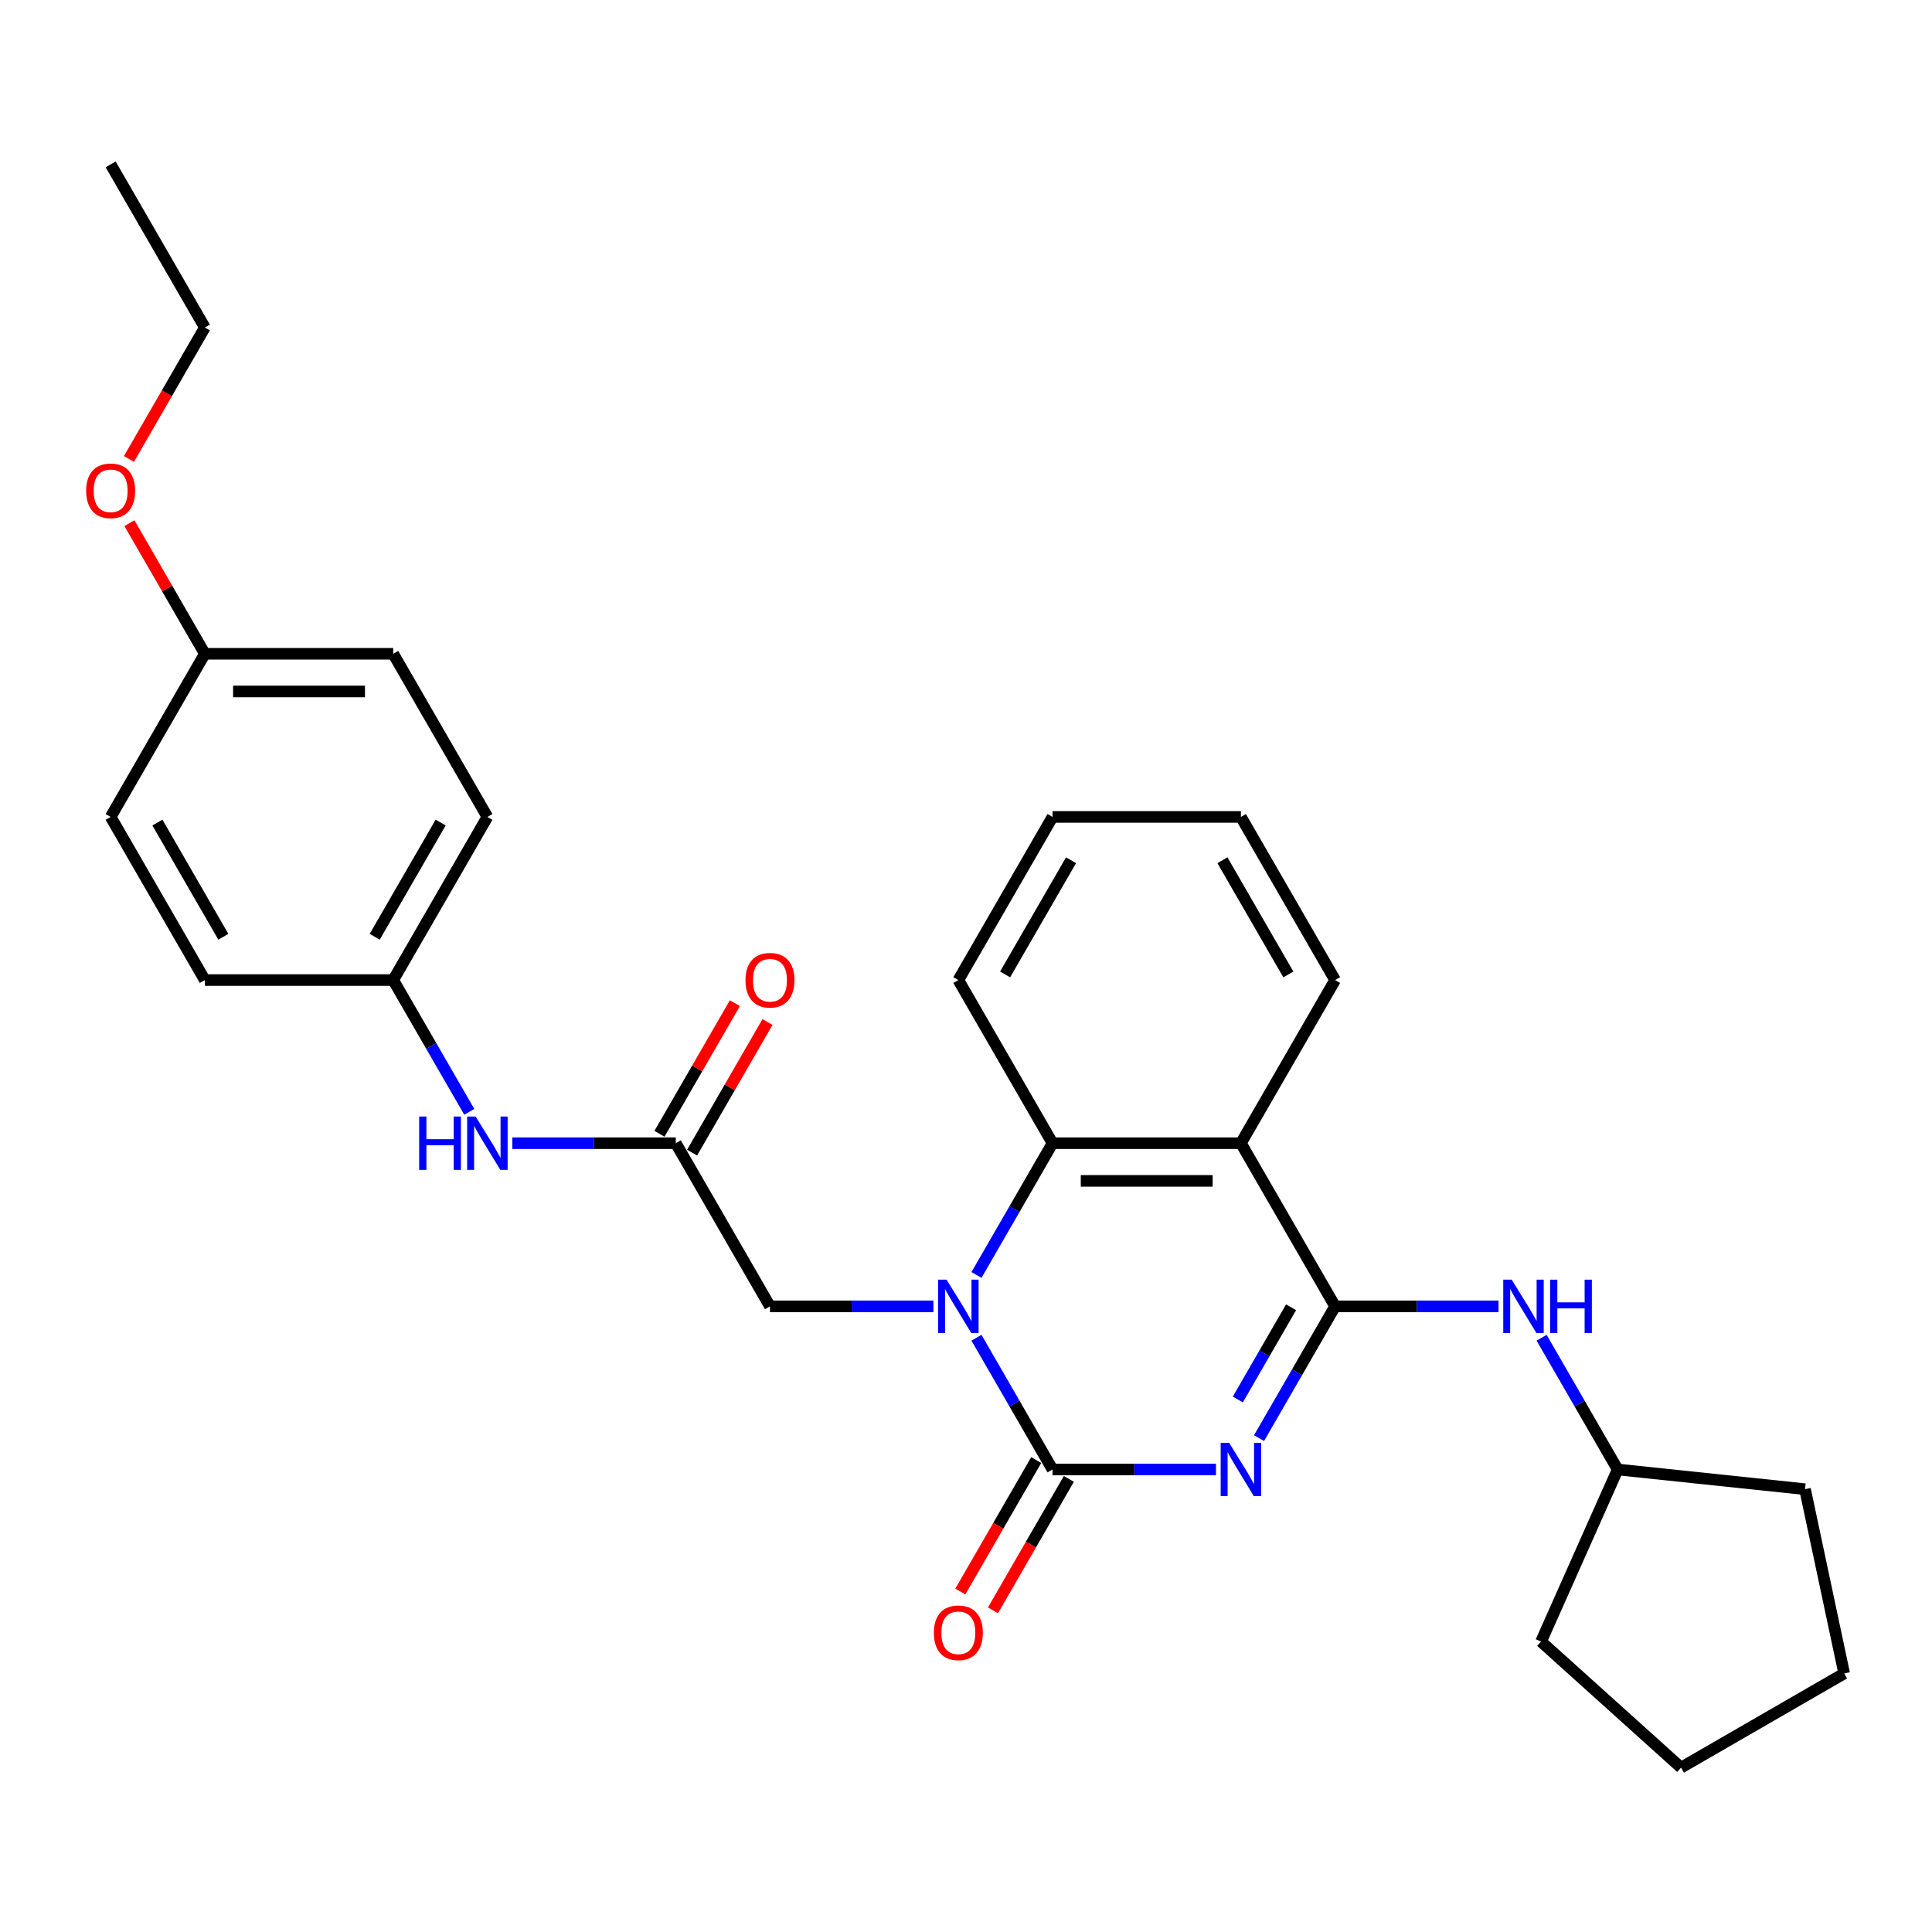 <?xml version='1.0' encoding='iso-8859-1'?>
<svg version='1.1' baseProfile='full'
              xmlns='http://www.w3.org/2000/svg'
                      xmlns:rdkit='http://www.rdkit.org/xml'
                      xmlns:xlink='http://www.w3.org/1999/xlink'
                  xml:space='preserve'
width='1000px' height='1000px' viewBox='0 0 1000 1000'>
<!-- END OF HEADER -->
<rect style='opacity:1.0;fill:#FFFFFF;stroke:none' width='1000' height='1000' x='0' y='0'> </rect>
<path class='bond-0' d='M 629.386,760.605 L 587.088,760.605' style='fill:none;fill-rule:evenodd;stroke:#0000FF;stroke-width:6px;stroke-linecap:butt;stroke-linejoin:miter;stroke-opacity:1' />
<path class='bond-0' d='M 587.088,760.605 L 544.791,760.605' style='fill:none;fill-rule:evenodd;stroke:#000000;stroke-width:6px;stroke-linecap:butt;stroke-linejoin:miter;stroke-opacity:1' />
<path class='bond-1' d='M 651.674,744.361 L 671.36,710.263' style='fill:none;fill-rule:evenodd;stroke:#0000FF;stroke-width:6px;stroke-linecap:butt;stroke-linejoin:miter;stroke-opacity:1' />
<path class='bond-1' d='M 671.36,710.263 L 691.047,676.164' style='fill:none;fill-rule:evenodd;stroke:#000000;stroke-width:6px;stroke-linecap:butt;stroke-linejoin:miter;stroke-opacity:1' />
<path class='bond-1' d='M 640.692,724.381 L 654.472,700.512' style='fill:none;fill-rule:evenodd;stroke:#0000FF;stroke-width:6px;stroke-linecap:butt;stroke-linejoin:miter;stroke-opacity:1' />
<path class='bond-1' d='M 654.472,700.512 L 668.253,676.643' style='fill:none;fill-rule:evenodd;stroke:#000000;stroke-width:6px;stroke-linecap:butt;stroke-linejoin:miter;stroke-opacity:1' />
<path class='bond-2' d='M 544.791,760.605 L 525.104,726.507' style='fill:none;fill-rule:evenodd;stroke:#000000;stroke-width:6px;stroke-linecap:butt;stroke-linejoin:miter;stroke-opacity:1' />
<path class='bond-2' d='M 525.104,726.507 L 505.418,692.408' style='fill:none;fill-rule:evenodd;stroke:#0000FF;stroke-width:6px;stroke-linecap:butt;stroke-linejoin:miter;stroke-opacity:1' />
<path class='bond-8' d='M 536.347,755.73 L 516.705,789.751' style='fill:none;fill-rule:evenodd;stroke:#000000;stroke-width:6px;stroke-linecap:butt;stroke-linejoin:miter;stroke-opacity:1' />
<path class='bond-8' d='M 516.705,789.751 L 497.064,823.771' style='fill:none;fill-rule:evenodd;stroke:#FF0000;stroke-width:6px;stroke-linecap:butt;stroke-linejoin:miter;stroke-opacity:1' />
<path class='bond-8' d='M 553.235,765.481 L 533.593,799.501' style='fill:none;fill-rule:evenodd;stroke:#000000;stroke-width:6px;stroke-linecap:butt;stroke-linejoin:miter;stroke-opacity:1' />
<path class='bond-8' d='M 533.593,799.501 L 513.952,833.521' style='fill:none;fill-rule:evenodd;stroke:#FF0000;stroke-width:6px;stroke-linecap:butt;stroke-linejoin:miter;stroke-opacity:1' />
<path class='bond-3' d='M 691.047,676.164 L 642.295,591.723' style='fill:none;fill-rule:evenodd;stroke:#000000;stroke-width:6px;stroke-linecap:butt;stroke-linejoin:miter;stroke-opacity:1' />
<path class='bond-5' d='M 691.047,676.164 L 733.344,676.164' style='fill:none;fill-rule:evenodd;stroke:#000000;stroke-width:6px;stroke-linecap:butt;stroke-linejoin:miter;stroke-opacity:1' />
<path class='bond-5' d='M 733.344,676.164 L 775.642,676.164' style='fill:none;fill-rule:evenodd;stroke:#0000FF;stroke-width:6px;stroke-linecap:butt;stroke-linejoin:miter;stroke-opacity:1' />
<path class='bond-7' d='M 483.13,676.164 L 440.832,676.164' style='fill:none;fill-rule:evenodd;stroke:#0000FF;stroke-width:6px;stroke-linecap:butt;stroke-linejoin:miter;stroke-opacity:1' />
<path class='bond-7' d='M 440.832,676.164 L 398.535,676.164' style='fill:none;fill-rule:evenodd;stroke:#000000;stroke-width:6px;stroke-linecap:butt;stroke-linejoin:miter;stroke-opacity:1' />
<path class='bond-29' d='M 505.418,659.92 L 525.104,625.822' style='fill:none;fill-rule:evenodd;stroke:#0000FF;stroke-width:6px;stroke-linecap:butt;stroke-linejoin:miter;stroke-opacity:1' />
<path class='bond-29' d='M 525.104,625.822 L 544.791,591.723' style='fill:none;fill-rule:evenodd;stroke:#000000;stroke-width:6px;stroke-linecap:butt;stroke-linejoin:miter;stroke-opacity:1' />
<path class='bond-4' d='M 642.295,591.723 L 544.791,591.723' style='fill:none;fill-rule:evenodd;stroke:#000000;stroke-width:6px;stroke-linecap:butt;stroke-linejoin:miter;stroke-opacity:1' />
<path class='bond-4' d='M 627.67,611.224 L 559.417,611.224' style='fill:none;fill-rule:evenodd;stroke:#000000;stroke-width:6px;stroke-linecap:butt;stroke-linejoin:miter;stroke-opacity:1' />
<path class='bond-12' d='M 642.295,591.723 L 691.047,507.282' style='fill:none;fill-rule:evenodd;stroke:#000000;stroke-width:6px;stroke-linecap:butt;stroke-linejoin:miter;stroke-opacity:1' />
<path class='bond-15' d='M 544.791,591.723 L 496.039,507.282' style='fill:none;fill-rule:evenodd;stroke:#000000;stroke-width:6px;stroke-linecap:butt;stroke-linejoin:miter;stroke-opacity:1' />
<path class='bond-14' d='M 797.93,692.408 L 817.617,726.507' style='fill:none;fill-rule:evenodd;stroke:#0000FF;stroke-width:6px;stroke-linecap:butt;stroke-linejoin:miter;stroke-opacity:1' />
<path class='bond-14' d='M 817.617,726.507 L 837.303,760.605' style='fill:none;fill-rule:evenodd;stroke:#000000;stroke-width:6px;stroke-linecap:butt;stroke-linejoin:miter;stroke-opacity:1' />
<path class='bond-6' d='M 349.783,591.723 L 398.535,676.164' style='fill:none;fill-rule:evenodd;stroke:#000000;stroke-width:6px;stroke-linecap:butt;stroke-linejoin:miter;stroke-opacity:1' />
<path class='bond-9' d='M 349.783,591.723 L 307.486,591.723' style='fill:none;fill-rule:evenodd;stroke:#000000;stroke-width:6px;stroke-linecap:butt;stroke-linejoin:miter;stroke-opacity:1' />
<path class='bond-9' d='M 307.486,591.723 L 265.188,591.723' style='fill:none;fill-rule:evenodd;stroke:#0000FF;stroke-width:6px;stroke-linecap:butt;stroke-linejoin:miter;stroke-opacity:1' />
<path class='bond-10' d='M 358.227,596.599 L 377.745,562.793' style='fill:none;fill-rule:evenodd;stroke:#000000;stroke-width:6px;stroke-linecap:butt;stroke-linejoin:miter;stroke-opacity:1' />
<path class='bond-10' d='M 377.745,562.793 L 397.263,528.987' style='fill:none;fill-rule:evenodd;stroke:#FF0000;stroke-width:6px;stroke-linecap:butt;stroke-linejoin:miter;stroke-opacity:1' />
<path class='bond-10' d='M 341.339,586.848 L 360.857,553.042' style='fill:none;fill-rule:evenodd;stroke:#000000;stroke-width:6px;stroke-linecap:butt;stroke-linejoin:miter;stroke-opacity:1' />
<path class='bond-10' d='M 360.857,553.042 L 380.375,519.236' style='fill:none;fill-rule:evenodd;stroke:#FF0000;stroke-width:6px;stroke-linecap:butt;stroke-linejoin:miter;stroke-opacity:1' />
<path class='bond-11' d='M 242.9,575.479 L 223.214,541.381' style='fill:none;fill-rule:evenodd;stroke:#0000FF;stroke-width:6px;stroke-linecap:butt;stroke-linejoin:miter;stroke-opacity:1' />
<path class='bond-11' d='M 223.214,541.381 L 203.527,507.282' style='fill:none;fill-rule:evenodd;stroke:#000000;stroke-width:6px;stroke-linecap:butt;stroke-linejoin:miter;stroke-opacity:1' />
<path class='bond-16' d='M 203.527,507.282 L 106.023,507.282' style='fill:none;fill-rule:evenodd;stroke:#000000;stroke-width:6px;stroke-linecap:butt;stroke-linejoin:miter;stroke-opacity:1' />
<path class='bond-17' d='M 203.527,507.282 L 252.279,422.841' style='fill:none;fill-rule:evenodd;stroke:#000000;stroke-width:6px;stroke-linecap:butt;stroke-linejoin:miter;stroke-opacity:1' />
<path class='bond-17' d='M 193.951,484.866 L 228.078,425.757' style='fill:none;fill-rule:evenodd;stroke:#000000;stroke-width:6px;stroke-linecap:butt;stroke-linejoin:miter;stroke-opacity:1' />
<path class='bond-24' d='M 691.047,507.282 L 642.295,422.841' style='fill:none;fill-rule:evenodd;stroke:#000000;stroke-width:6px;stroke-linecap:butt;stroke-linejoin:miter;stroke-opacity:1' />
<path class='bond-24' d='M 666.846,504.367 L 632.72,445.258' style='fill:none;fill-rule:evenodd;stroke:#000000;stroke-width:6px;stroke-linecap:butt;stroke-linejoin:miter;stroke-opacity:1' />
<path class='bond-13' d='M 106.023,338.4 L 203.527,338.4' style='fill:none;fill-rule:evenodd;stroke:#000000;stroke-width:6px;stroke-linecap:butt;stroke-linejoin:miter;stroke-opacity:1' />
<path class='bond-13' d='M 120.648,357.901 L 188.901,357.901' style='fill:none;fill-rule:evenodd;stroke:#000000;stroke-width:6px;stroke-linecap:butt;stroke-linejoin:miter;stroke-opacity:1' />
<path class='bond-20' d='M 106.023,338.4 L 86.505,304.594' style='fill:none;fill-rule:evenodd;stroke:#000000;stroke-width:6px;stroke-linecap:butt;stroke-linejoin:miter;stroke-opacity:1' />
<path class='bond-20' d='M 86.505,304.594 L 66.987,270.789' style='fill:none;fill-rule:evenodd;stroke:#FF0000;stroke-width:6px;stroke-linecap:butt;stroke-linejoin:miter;stroke-opacity:1' />
<path class='bond-32' d='M 106.023,338.4 L 57.271,422.841' style='fill:none;fill-rule:evenodd;stroke:#000000;stroke-width:6px;stroke-linecap:butt;stroke-linejoin:miter;stroke-opacity:1' />
<path class='bond-22' d='M 837.303,760.605 L 934.273,770.797' style='fill:none;fill-rule:evenodd;stroke:#000000;stroke-width:6px;stroke-linecap:butt;stroke-linejoin:miter;stroke-opacity:1' />
<path class='bond-23' d='M 837.303,760.605 L 797.645,849.68' style='fill:none;fill-rule:evenodd;stroke:#000000;stroke-width:6px;stroke-linecap:butt;stroke-linejoin:miter;stroke-opacity:1' />
<path class='bond-31' d='M 496.039,507.282 L 544.791,422.841' style='fill:none;fill-rule:evenodd;stroke:#000000;stroke-width:6px;stroke-linecap:butt;stroke-linejoin:miter;stroke-opacity:1' />
<path class='bond-31' d='M 520.24,504.367 L 554.366,445.258' style='fill:none;fill-rule:evenodd;stroke:#000000;stroke-width:6px;stroke-linecap:butt;stroke-linejoin:miter;stroke-opacity:1' />
<path class='bond-19' d='M 106.023,507.282 L 57.271,422.841' style='fill:none;fill-rule:evenodd;stroke:#000000;stroke-width:6px;stroke-linecap:butt;stroke-linejoin:miter;stroke-opacity:1' />
<path class='bond-19' d='M 115.598,484.866 L 81.472,425.757' style='fill:none;fill-rule:evenodd;stroke:#000000;stroke-width:6px;stroke-linecap:butt;stroke-linejoin:miter;stroke-opacity:1' />
<path class='bond-18' d='M 252.279,422.841 L 203.527,338.4' style='fill:none;fill-rule:evenodd;stroke:#000000;stroke-width:6px;stroke-linecap:butt;stroke-linejoin:miter;stroke-opacity:1' />
<path class='bond-21' d='M 66.739,237.559 L 86.381,203.539' style='fill:none;fill-rule:evenodd;stroke:#FF0000;stroke-width:6px;stroke-linecap:butt;stroke-linejoin:miter;stroke-opacity:1' />
<path class='bond-21' d='M 86.381,203.539 L 106.023,169.518' style='fill:none;fill-rule:evenodd;stroke:#000000;stroke-width:6px;stroke-linecap:butt;stroke-linejoin:miter;stroke-opacity:1' />
<path class='bond-26' d='M 106.023,169.518 L 57.271,85.077' style='fill:none;fill-rule:evenodd;stroke:#000000;stroke-width:6px;stroke-linecap:butt;stroke-linejoin:miter;stroke-opacity:1' />
<path class='bond-28' d='M 934.273,770.797 L 954.545,866.171' style='fill:none;fill-rule:evenodd;stroke:#000000;stroke-width:6px;stroke-linecap:butt;stroke-linejoin:miter;stroke-opacity:1' />
<path class='bond-27' d='M 797.645,849.68 L 870.104,914.923' style='fill:none;fill-rule:evenodd;stroke:#000000;stroke-width:6px;stroke-linecap:butt;stroke-linejoin:miter;stroke-opacity:1' />
<path class='bond-25' d='M 642.295,422.841 L 544.791,422.841' style='fill:none;fill-rule:evenodd;stroke:#000000;stroke-width:6px;stroke-linecap:butt;stroke-linejoin:miter;stroke-opacity:1' />
<path class='bond-30' d='M 870.104,914.923 L 954.545,866.171' style='fill:none;fill-rule:evenodd;stroke:#000000;stroke-width:6px;stroke-linecap:butt;stroke-linejoin:miter;stroke-opacity:1' />
<path  class='atom-0' d='M 636.191 746.799
L 645.24 761.424
Q 646.137 762.867, 647.58 765.481
Q 649.023 768.094, 649.101 768.25
L 649.101 746.799
L 652.767 746.799
L 652.767 774.412
L 648.984 774.412
L 639.273 758.421
Q 638.141 756.549, 636.932 754.404
Q 635.762 752.259, 635.411 751.596
L 635.411 774.412
L 631.823 774.412
L 631.823 746.799
L 636.191 746.799
' fill='#0000FF'/>
<path  class='atom-3' d='M 489.935 662.358
L 498.984 676.983
Q 499.881 678.426, 501.324 681.04
Q 502.767 683.653, 502.845 683.809
L 502.845 662.358
L 506.511 662.358
L 506.511 689.971
L 502.728 689.971
L 493.016 673.98
Q 491.885 672.108, 490.676 669.963
Q 489.506 667.818, 489.155 667.155
L 489.155 689.971
L 485.567 689.971
L 485.567 662.358
L 489.935 662.358
' fill='#0000FF'/>
<path  class='atom-6' d='M 782.448 662.358
L 791.496 676.983
Q 792.393 678.426, 793.836 681.04
Q 795.279 683.653, 795.357 683.809
L 795.357 662.358
L 799.023 662.358
L 799.023 689.971
L 795.24 689.971
L 785.529 673.98
Q 784.398 672.108, 783.189 669.963
Q 782.018 667.818, 781.667 667.155
L 781.667 689.971
L 778.079 689.971
L 778.079 662.358
L 782.448 662.358
' fill='#0000FF'/>
<path  class='atom-6' d='M 802.338 662.358
L 806.082 662.358
L 806.082 674.097
L 820.201 674.097
L 820.201 662.358
L 823.945 662.358
L 823.945 689.971
L 820.201 689.971
L 820.201 677.217
L 806.082 677.217
L 806.082 689.971
L 802.338 689.971
L 802.338 662.358
' fill='#0000FF'/>
<path  class='atom-9' d='M 483.364 845.124
Q 483.364 838.494, 486.64 834.789
Q 489.916 831.084, 496.039 831.084
Q 502.162 831.084, 505.438 834.789
Q 508.715 838.494, 508.715 845.124
Q 508.715 851.833, 505.399 855.655
Q 502.084 859.438, 496.039 859.438
Q 489.955 859.438, 486.64 855.655
Q 483.364 851.872, 483.364 845.124
M 496.039 856.318
Q 500.251 856.318, 502.513 853.51
Q 504.814 850.663, 504.814 845.124
Q 504.814 839.703, 502.513 836.973
Q 500.251 834.204, 496.039 834.204
Q 491.827 834.204, 489.526 836.934
Q 487.264 839.664, 487.264 845.124
Q 487.264 850.702, 489.526 853.51
Q 491.827 856.318, 496.039 856.318
' fill='#FF0000'/>
<path  class='atom-10' d='M 216.963 577.917
L 220.707 577.917
L 220.707 589.656
L 234.826 589.656
L 234.826 577.917
L 238.57 577.917
L 238.57 605.53
L 234.826 605.53
L 234.826 592.776
L 220.707 592.776
L 220.707 605.53
L 216.963 605.53
L 216.963 577.917
' fill='#0000FF'/>
<path  class='atom-10' d='M 246.175 577.917
L 255.224 592.542
Q 256.121 593.985, 257.564 596.599
Q 259.007 599.212, 259.085 599.368
L 259.085 577.917
L 262.751 577.917
L 262.751 605.53
L 258.968 605.53
L 249.256 589.539
Q 248.125 587.667, 246.916 585.522
Q 245.746 583.377, 245.395 582.714
L 245.395 605.53
L 241.807 605.53
L 241.807 577.917
L 246.175 577.917
' fill='#0000FF'/>
<path  class='atom-11' d='M 385.859 507.36
Q 385.859 500.73, 389.136 497.025
Q 392.412 493.32, 398.535 493.32
Q 404.658 493.32, 407.934 497.025
Q 411.211 500.73, 411.211 507.36
Q 411.211 514.069, 407.895 517.891
Q 404.58 521.674, 398.535 521.674
Q 392.451 521.674, 389.136 517.891
Q 385.859 514.108, 385.859 507.36
M 398.535 518.554
Q 402.747 518.554, 405.009 515.746
Q 407.31 512.899, 407.31 507.36
Q 407.31 501.939, 405.009 499.209
Q 402.747 496.44, 398.535 496.44
Q 394.323 496.44, 392.022 499.17
Q 389.76 501.9, 389.76 507.36
Q 389.76 512.938, 392.022 515.746
Q 394.323 518.554, 398.535 518.554
' fill='#FF0000'/>
<path  class='atom-21' d='M 44.595 254.037
Q 44.595 247.407, 47.871 243.702
Q 51.148 239.997, 57.271 239.997
Q 63.394 239.997, 66.67 243.702
Q 69.946 247.407, 69.946 254.037
Q 69.946 260.746, 66.631 264.568
Q 63.316 268.351, 57.271 268.351
Q 51.187 268.351, 47.871 264.568
Q 44.595 260.785, 44.595 254.037
M 57.271 265.231
Q 61.483 265.231, 63.745 262.423
Q 66.046 259.576, 66.046 254.037
Q 66.046 248.616, 63.745 245.886
Q 61.483 243.117, 57.271 243.117
Q 53.059 243.117, 50.758 245.847
Q 48.495 248.577, 48.495 254.037
Q 48.495 259.615, 50.758 262.423
Q 53.059 265.231, 57.271 265.231
' fill='#FF0000'/>
</svg>

